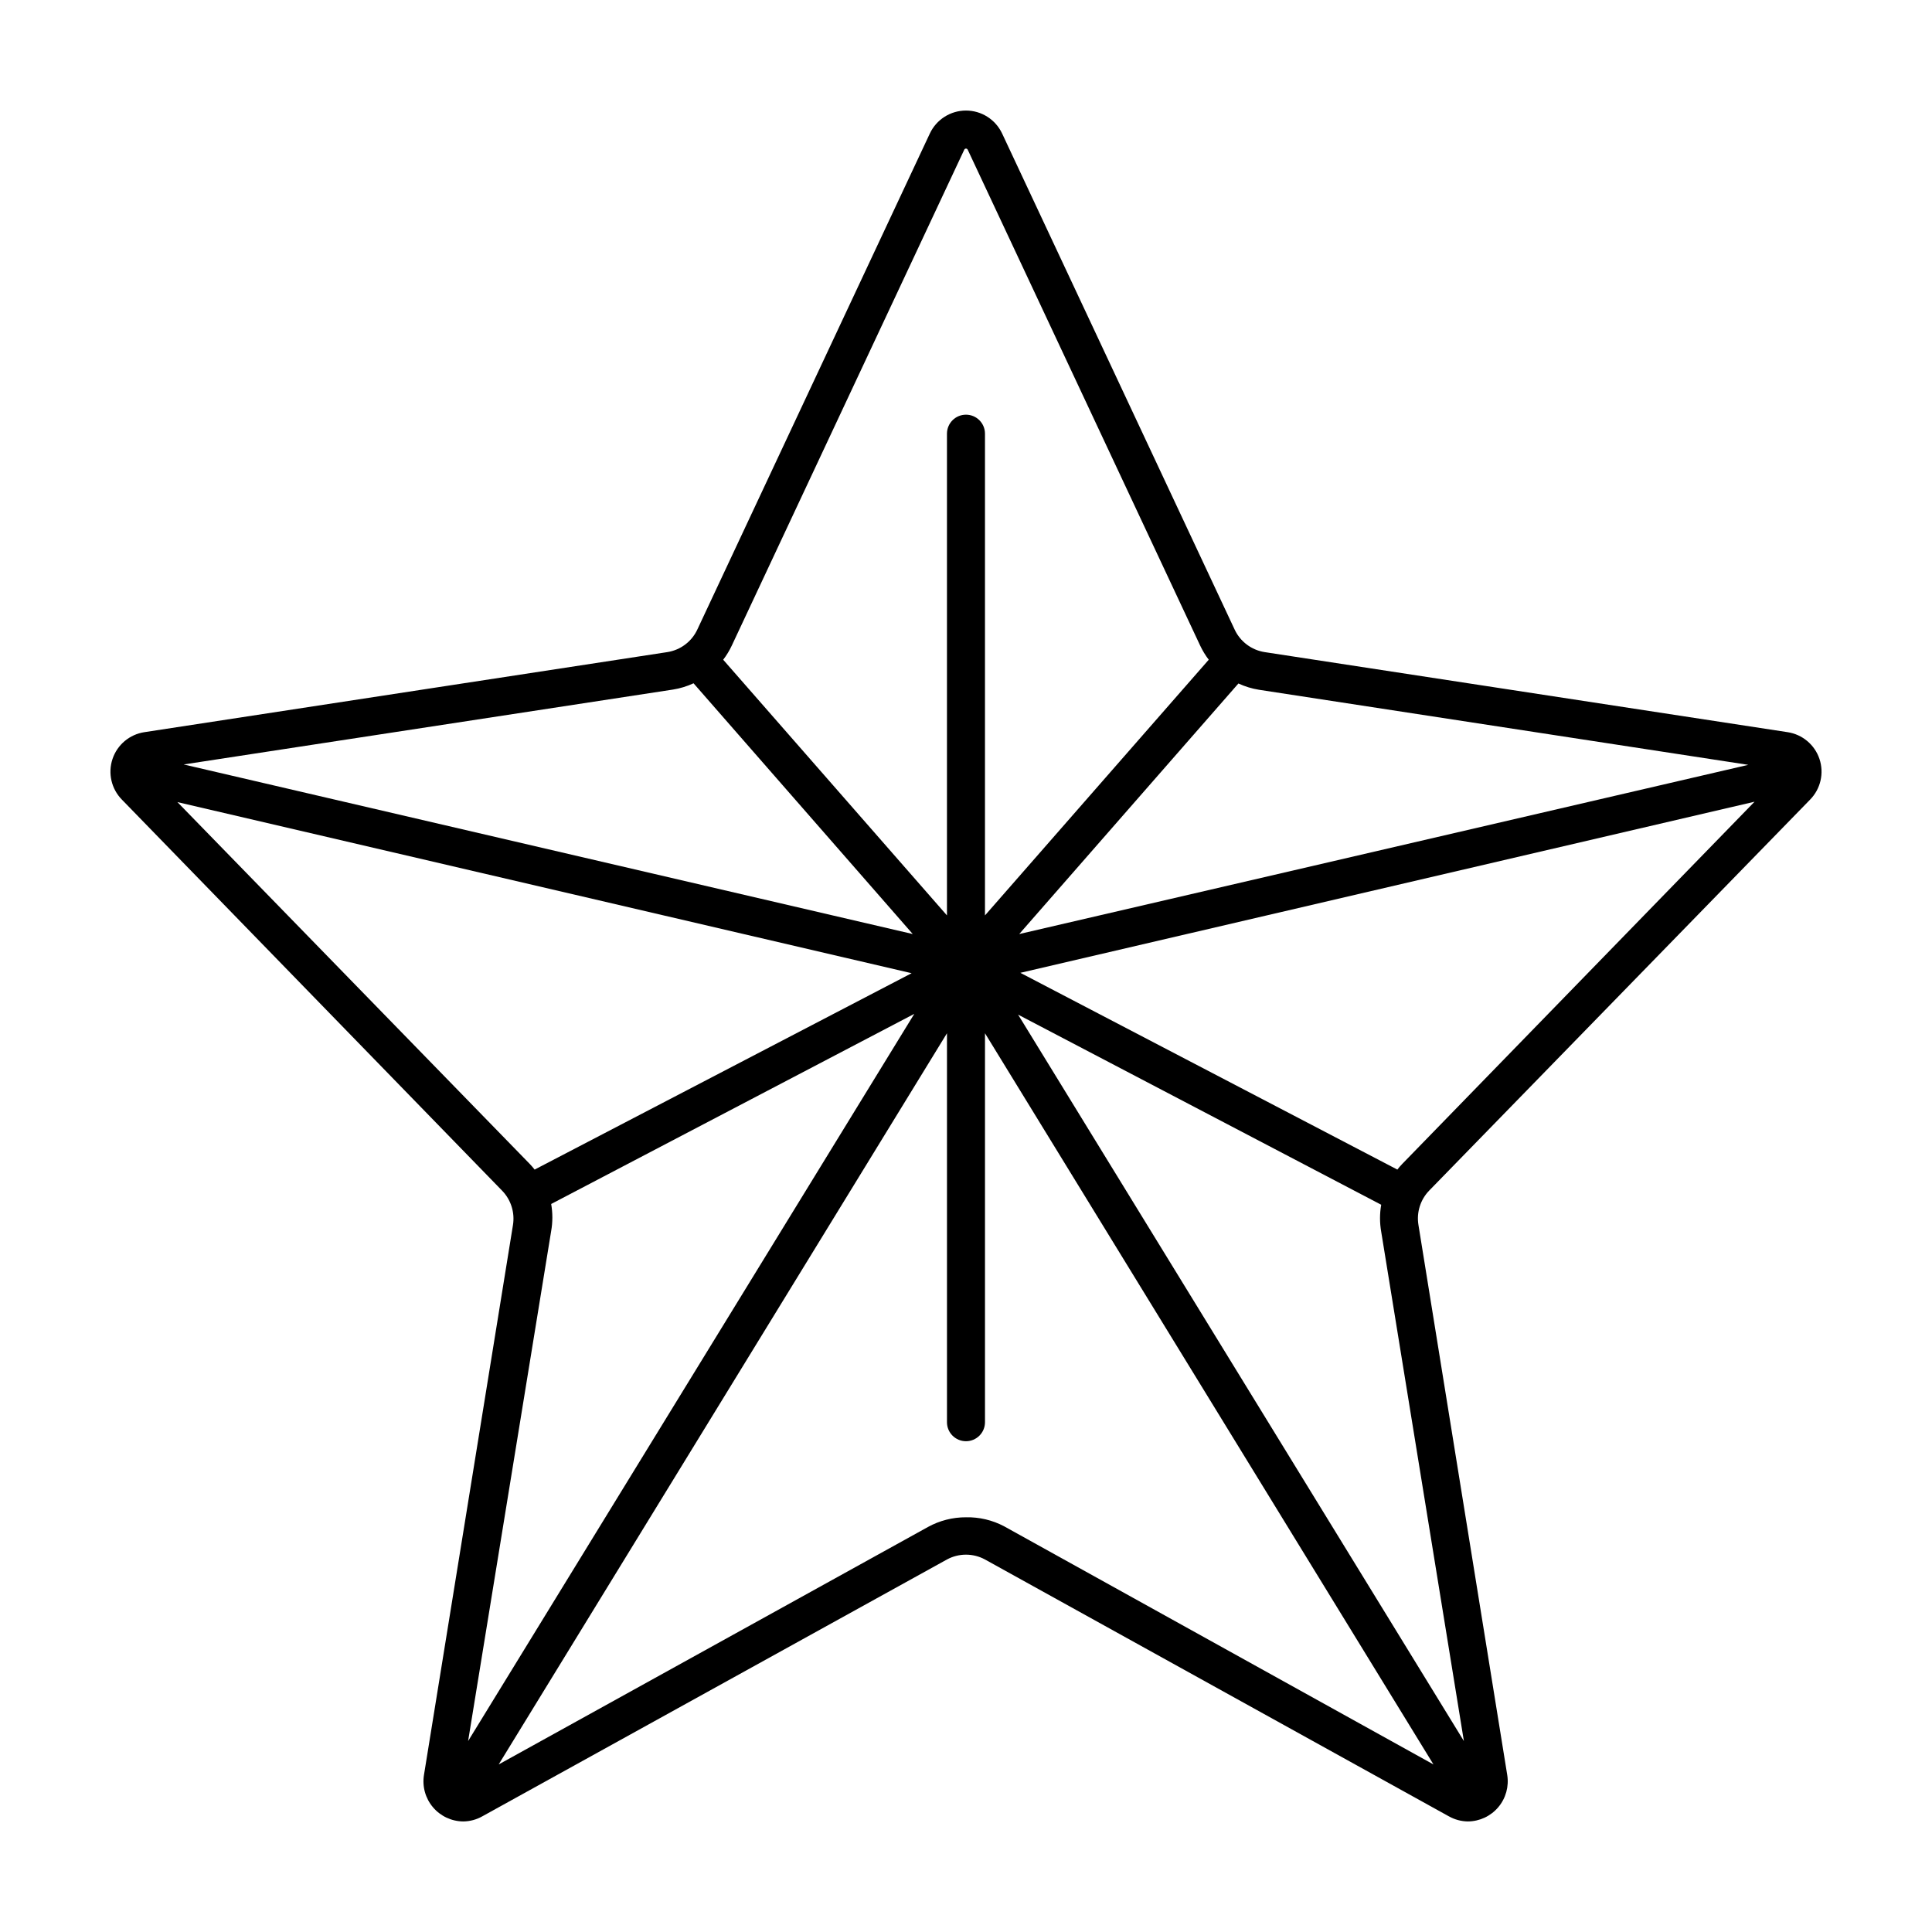 <?xml version="1.0" encoding="UTF-8"?>
<!-- The Best Svg Icon site in the world: iconSvg.co, Visit us! https://iconsvg.co -->
<svg fill="#000000" width="800px" height="800px" version="1.1" viewBox="144 144 512 512" xmlns="http://www.w3.org/2000/svg">
 <path d="m623.69 355.91c2.793-2.84 3.754-7.004 2.488-10.781-1.266-3.773-4.547-6.519-8.484-7.102l-138.55-21.211c-3.488-0.547-6.473-2.793-7.961-5.996l-61.617-131.45c-1.746-3.707-5.473-6.074-9.57-6.074s-7.828 2.367-9.574 6.074l-61.617 131.45c-1.484 3.203-4.473 5.449-7.957 5.996l-138.55 21.211c-3.938 0.582-7.215 3.328-8.48 7.102-1.266 3.777-0.305 7.941 2.488 10.781l100.76 103.63c2.348 2.414 3.41 5.797 2.871 9.121l-23.578 145.7c-0.5 3.066 0.363 6.199 2.371 8.57 2.004 2.375 4.949 3.754 8.059 3.769 1.766-0.02 3.5-0.488 5.035-1.359l123.13-68.062c3.141-1.703 6.934-1.703 10.074 0l122.93 68.066v-0.004c1.539 0.871 3.273 1.34 5.039 1.359 3.109-0.016 6.051-1.395 8.059-3.769 2.004-2.371 2.871-5.504 2.371-8.57l-23.527-145.75c-0.543-3.324 0.523-6.707 2.871-9.117zm-108.12 96.582c-0.453 0.453-0.855 0.957-1.258 1.461l-99.91-52.145 194.57-45.344zm91.742-105.8-193.21 44.84 58.09-66.402c1.727 0.801 3.559 1.363 5.441 1.664zm-207.77-163.03c0.082-0.176 0.258-0.285 0.453-0.285 0.191 0 0.367 0.109 0.453 0.285l61.613 131.44c0.625 1.32 1.383 2.57 2.269 3.731l-59.301 67.762v-127.66c0-2.785-2.254-5.039-5.035-5.039-2.785 0-5.039 2.254-5.039 5.039v127.66l-59.301-67.762c0.887-1.16 1.648-2.41 2.269-3.731zm-77.184 143.08c1.879-0.301 3.711-0.863 5.438-1.664l58.09 66.453-193.21-44.941zm-131.34 29.824 194.57 45.344-99.906 52.043c-0.402-0.504-0.805-1.008-1.258-1.461zm99.047 113.66c0.418-2.367 0.418-4.789 0-7.156l96.227-50.383-118.24 192.71zm109.93 75.871c-3.523-0.012-6.992 0.871-10.078 2.57l-113.76 62.926 118.8-193.77v103.08c0 2.781 2.254 5.035 5.039 5.035 2.781 0 5.035-2.254 5.035-5.035v-103.08l118.85 193.77-113.81-63.125c-3.106-1.633-6.57-2.445-10.074-2.371zm131.95 59.301-118.14-192.51 96.227 50.383c-0.418 2.367-0.418 4.789 0 7.152z"/>
</svg>